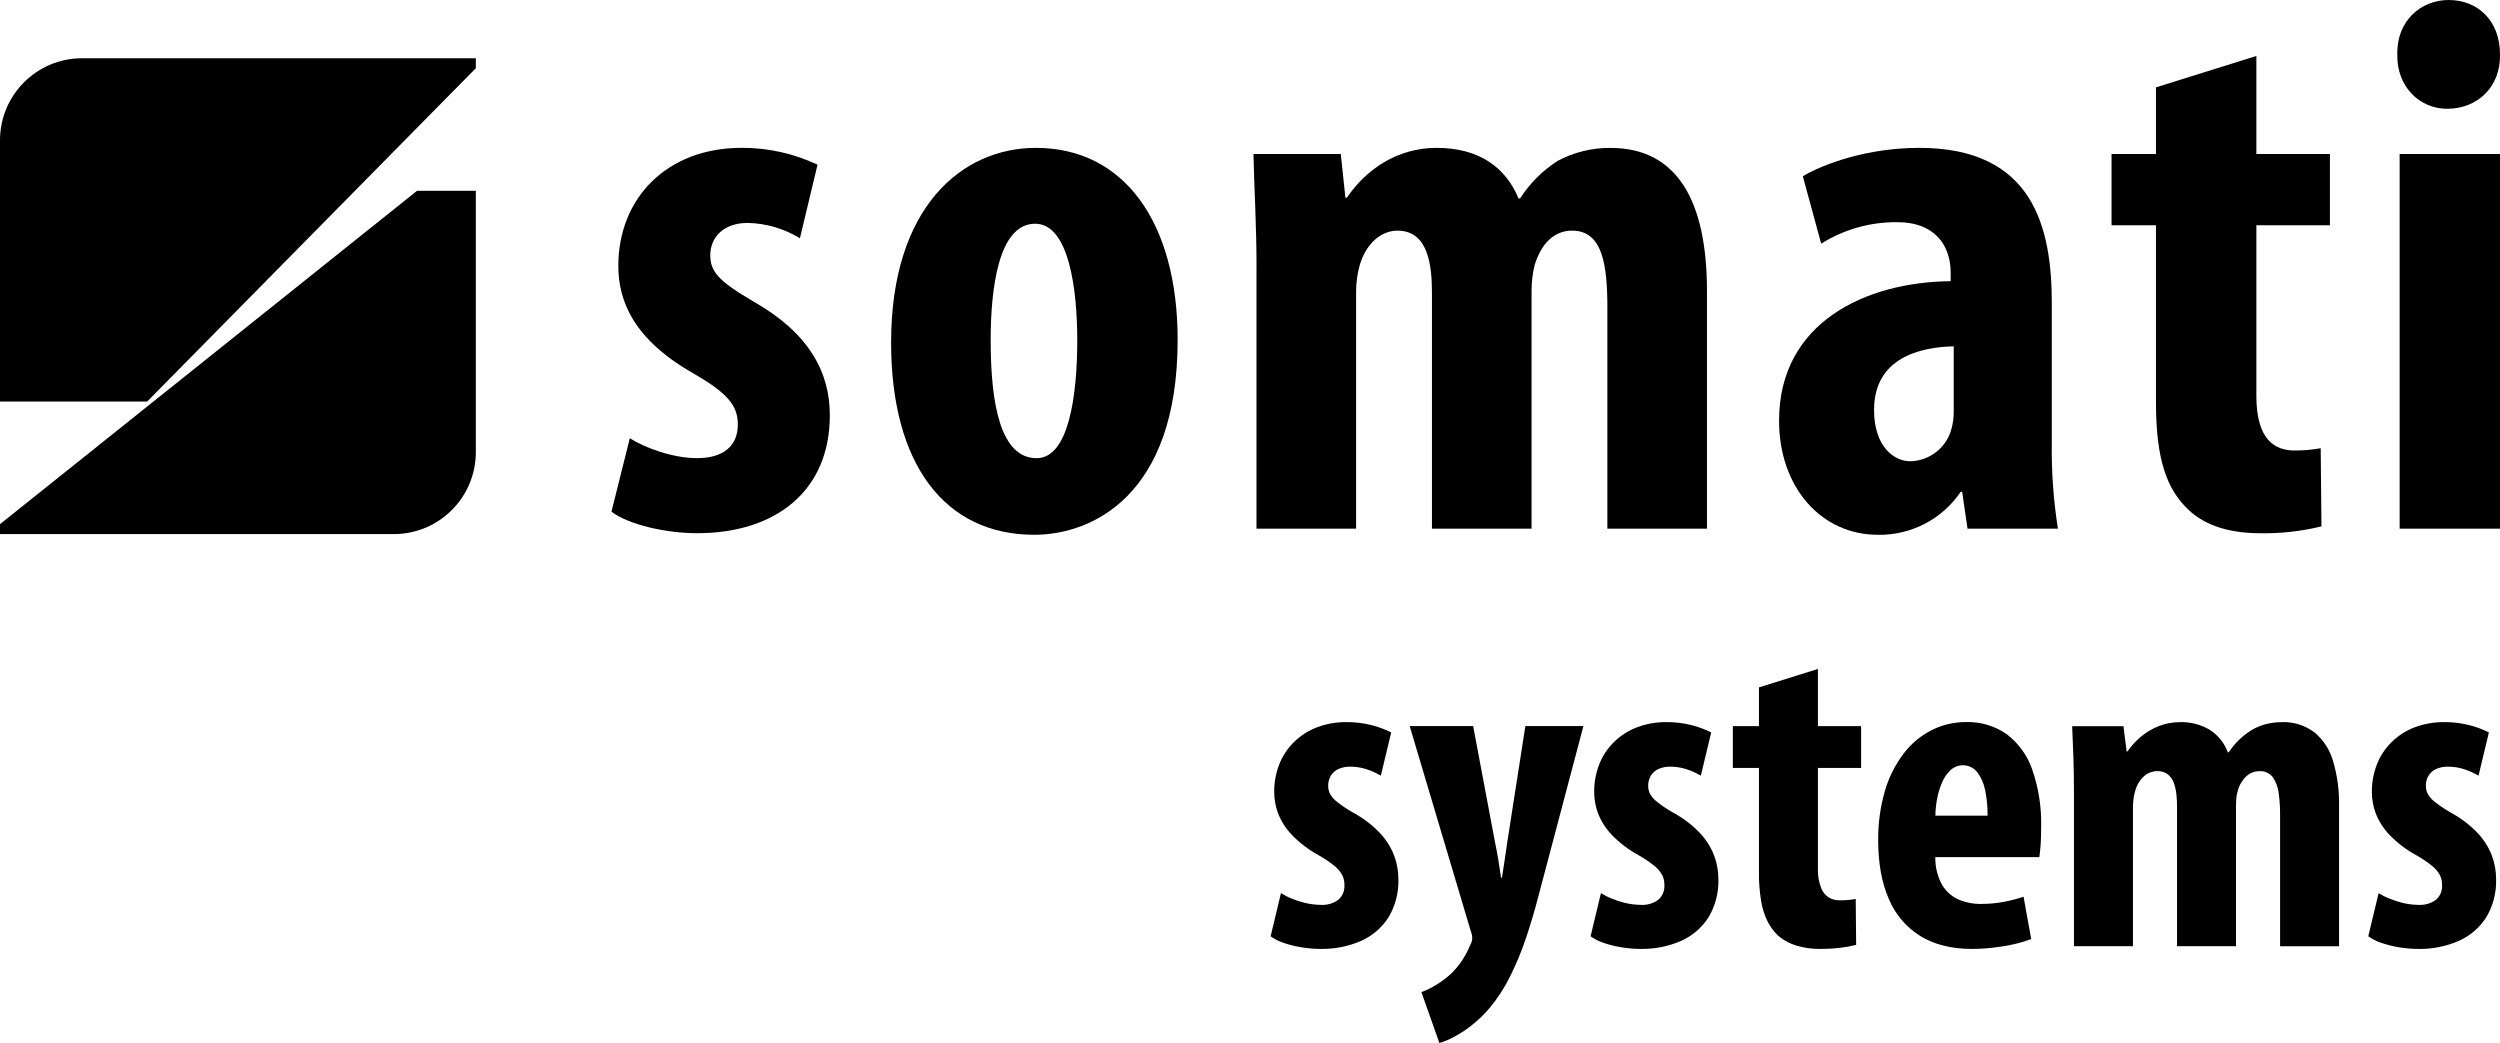 <svg preserveAspectRatio='xMinYMin' xmlns="http://www.w3.org/2000/svg" version="1.1" viewBox="0 0 722.11 301.25">
  <defs>
    <style>
      .st0 {
        fill-rule: evenodd;
      }
    </style>
  </defs>
  <path class="st0" d="M137.44,16.83v2.87L42.5,115.99H0V40.53c0-13.09,10.61-23.7,23.69-23.7h113.74Z"/>
  <path class="st0" d="M0,154.27v-2.87L120.46,55.11h16.98v75.46c0,13.09-10.61,23.7-23.7,23.7H0Z"/>
  <path class="st0" d="M181.92,126.58c4.2,2.66,12.17,5.75,19.47,5.75s11.73-3.32,11.73-9.74c0-5.53-3.1-9.07-12.61-14.61-17.7-9.96-21.91-21.25-21.91-31.2,0-19.47,13.94-34.08,35.63-34.08,7.57-.03,15.06,1.64,21.91,4.87l-5.09,21.25c-4.54-2.78-9.73-4.31-15.05-4.43-7.3,0-10.84,4.43-10.84,9.29s2.43,7.52,12.62,13.5c15.93,9.07,21.91,20.36,21.91,32.75,0,22.13-15.93,34.08-38.29,34.08-9.07,0-19.7-2.43-24.79-6.2l5.31-21.25Z"/>
  <path class="st0" d="M286.15,98.26c0,18.59,2.88,34.08,13.28,34.08,9.3,0,11.73-18.15,11.73-34.08,0-14.83-2.43-33.64-12.17-33.64-10.62,0-12.84,18.81-12.84,33.64ZM340.15,98.26c0,45.15-25.01,56.21-41.38,56.21-25.89,0-41.38-20.36-41.38-55.55,0-38.95,20.36-56.21,41.83-56.21,25.45,0,40.94,21.47,40.94,55.55h0Z"/>
  <path class="st0" d="M362.94,77.01c0-11.95-.67-22.35-.89-32.53h25.23l1.33,12.61h.44c5.53-8.19,14.61-14.38,25.89-14.38,12.17,0,19.92,5.53,23.68,14.61h.44c2.8-4.35,6.5-8.05,10.84-10.84,4.7-2.51,9.95-3.8,15.27-3.76,19.25,0,27.88,15.27,27.88,41.38v68.61s-28.77,0-28.77,0v-63.74c0-12.39-1.33-22.35-10.18-22.35-5.09,0-8.85,3.54-10.84,9.96-.59,2.46-.89,4.99-.88,7.52v68.61h-28.77v-67.94c0-7.75-.89-18.15-9.96-18.15-4.43,0-8.85,3.32-10.84,9.74-.77,2.66-1.14,5.42-1.11,8.19v68.16h-28.77v-75.69h0Z"/>
  <path class="st0" d="M564.33,100.03c-9.74.22-23.02,3.32-23.02,18.37,0,10.84,5.98,14.83,10.4,14.83,5.61-.09,10.48-3.88,11.95-9.3.45-1.66.68-3.37.66-5.09v-18.81ZM592.65,127.91c-.12,8.3.47,16.59,1.77,24.79h-26.11l-1.55-10.62h-.44c-5.36,7.9-14.35,12.57-23.9,12.39-16.38,0-28.55-13.72-28.55-32.97,0-28.33,25.01-40.06,49.57-40.28v-2.43c0-8.41-5.09-14.61-15.27-14.61-7.82-.11-15.51,2.04-22.13,6.2l-5.31-19.48c5.98-3.54,18.59-8.19,33.64-8.19,32.97,0,38.28,23.02,38.28,44.92v40.28h0Z"/>
  <path class="st0" d="M651.74,16.15v28.33h21.24v20.58h-21.24v49.35c0,12.61,5.31,15.71,11.06,15.71,2.52.02,5.04-.2,7.52-.66l.22,22.57c-5.79,1.43-11.74,2.1-17.71,1.99-8.41,0-15.71-1.99-20.8-6.86-5.97-5.75-9.29-13.94-9.29-30.98v-51.12h-12.83v-20.58h12.83v-19.25l28.99-9.07h0Z"/>
  <path class="st0" d="M693.12,152.7V44.48h28.99v108.22h-28.99ZM722.11,15.71c.22,9.29-6.42,15.71-15.27,15.71-7.97,0-14.61-6.42-14.39-15.71C692.23,5.97,699.31,0,707.28,0c8.41,0,14.83,5.97,14.83,15.71h0Z"/>
  <path d="M367.01,270.44c1.17.84,2.46,1.49,3.83,1.93,1.67.56,3.38.99,5.11,1.26,1.81.3,3.64.45,5.48.46,4.01.08,7.98-.71,11.66-2.3,3.25-1.43,6.01-3.78,7.93-6.76,1.99-3.3,3-7.11,2.9-10.96.02-2.4-.41-4.79-1.26-7.04-.94-2.4-2.34-4.59-4.12-6.46-2.19-2.29-4.72-4.22-7.5-5.74-1.59-.9-3.12-1.9-4.57-3.01-.91-.65-1.67-1.48-2.25-2.43-.41-.76-.61-1.62-.58-2.49-.01-.94.22-1.86.67-2.69.48-.85,1.21-1.55,2.08-1.99,1.13-.54,2.37-.81,3.62-.78,1.62,0,3.23.26,4.77.76,1.42.47,2.78,1.09,4.07,1.84l2.99-12.48c-1.81-.92-3.73-1.63-5.7-2.12-2.35-.59-4.75-.88-7.17-.87-2.95-.03-5.88.49-8.64,1.54-2.47.95-4.71,2.39-6.59,4.25-1.84,1.81-3.28,3.99-4.22,6.39-.99,2.54-1.49,5.25-1.47,7.97,0,2.06.35,4.11,1.06,6.05.88,2.31,2.21,4.43,3.9,6.24,2.31,2.41,4.98,4.45,7.91,6.04,1.54.86,3.01,1.85,4.4,2.95.95.73,1.75,1.64,2.34,2.69.47.91.7,1.92.67,2.95.11,1.62-.55,3.2-1.78,4.27-1.48,1.06-3.29,1.58-5.11,1.45-1.46-.02-2.91-.2-4.33-.52-1.36-.33-2.7-.76-3.99-1.3-1.09-.42-2.13-.95-3.12-1.56l-2.99,12.48h0ZM407.18,209.73l17.55,58.89c.13.39.26.78.37,1.17.09.38.14.78.15,1.17,0,.45-.09.9-.26,1.32-.17.43-.39.89-.65,1.41-1.25,2.89-3.06,5.5-5.33,7.67-1.27,1.15-2.65,2.18-4.12,3.08-1.37.85-2.82,1.56-4.33,2.12l5.2,14.69c1.28-.36,2.51-.85,3.68-1.47,1.82-.92,3.54-2.01,5.16-3.25,2.05-1.56,3.92-3.33,5.59-5.29,2.38-2.85,4.41-5.98,6.05-9.32,1.78-3.6,3.32-7.32,4.59-11.14,1.32-3.92,2.49-7.91,3.53-11.92l13-49.14h-16.77l-5.2,33.41c-.26,1.75-.52,3.53-.78,5.29-.26,1.78-.52,3.47-.78,5.11h-.26c-.26-1.75-.52-3.49-.8-5.24-.3-1.73-.63-3.55-1.02-5.42l-6.24-33.15h-18.33ZM459.44,270.44c1.17.84,2.46,1.49,3.83,1.93,1.67.56,3.38.99,5.11,1.26,1.81.3,3.65.45,5.48.46,4,.08,7.98-.71,11.66-2.3,3.25-1.43,6.01-3.78,7.93-6.76,1.99-3.3,3-7.11,2.9-10.96.02-2.4-.41-4.79-1.26-7.04-.94-2.4-2.34-4.59-4.12-6.46-2.19-2.29-4.72-4.22-7.5-5.74-1.59-.9-3.12-1.9-4.57-3.01-.9-.65-1.67-1.48-2.25-2.43-.41-.76-.61-1.62-.58-2.49-.01-.94.22-1.86.67-2.69.48-.85,1.21-1.55,2.08-1.99,1.13-.54,2.37-.81,3.62-.78,1.62,0,3.23.26,4.77.76,1.42.47,2.78,1.09,4.07,1.84l2.99-12.48c-1.81-.92-3.73-1.63-5.7-2.12-2.34-.59-4.75-.88-7.17-.87-2.95-.03-5.88.49-8.65,1.54-2.47.95-4.71,2.39-6.59,4.25-1.84,1.81-3.28,3.99-4.22,6.39-.99,2.54-1.49,5.25-1.47,7.97,0,2.06.35,4.11,1.06,6.05.88,2.31,2.21,4.43,3.9,6.24,2.31,2.41,4.98,4.45,7.91,6.04,1.54.86,3.01,1.85,4.4,2.95.95.73,1.75,1.64,2.34,2.69.47.91.7,1.92.67,2.95.11,1.62-.55,3.2-1.78,4.27-1.48,1.06-3.29,1.58-5.11,1.45-1.46-.02-2.91-.2-4.33-.52-1.36-.33-2.69-.76-3.99-1.3-1.09-.42-2.13-.95-3.12-1.56l-2.99,12.48h0ZM508.06,198.55v11.18h-7.54v12.09h7.54v30.03c-.04,2.82.18,5.63.63,8.41.32,2.01.93,3.97,1.82,5.81.74,1.48,1.71,2.82,2.88,3.99,1.58,1.42,3.46,2.47,5.5,3.08,2.22.66,4.53.98,6.85.95,2,0,4-.11,5.98-.35,1.49-.17,2.97-.45,4.42-.82l-.13-13.26c-.76.13-1.52.24-2.23.3s-1.5.09-2.32.09c-1.08.03-2.15-.22-3.1-.74-1.07-.65-1.89-1.64-2.34-2.82-.69-1.81-1-3.74-.93-5.68v-28.99h12.48v-12.09h-12.48v-16.51l-17.03,5.33h0ZM589.05,247.56c.13-.89.26-2.02.37-3.4.09-1.39.15-3.19.15-5.44.13-5.58-.74-11.14-2.56-16.42-1.39-4.06-3.95-7.62-7.37-10.23-3.41-2.38-7.5-3.61-11.66-3.51-3.47-.03-6.9.77-10.01,2.32-3.17,1.61-5.93,3.91-8.08,6.74-2.45,3.22-4.29,6.86-5.42,10.75-1.36,4.67-2.02,9.52-1.97,14.39.02,6.65,1.04,12.31,3.1,16.96,1.85,4.41,5.03,8.14,9.1,10.66,3.99,2.45,8.91,3.68,14.71,3.71,2.13,0,4.26-.13,6.37-.37,2-.22,3.99-.55,5.96-1,1.69-.38,3.34-.88,4.96-1.49l-2.21-12.22c-1.77.6-3.58,1.07-5.42,1.43-2.2.43-4.43.65-6.67.65-2.31.06-4.61-.39-6.74-1.3-2.01-.91-3.67-2.42-4.77-4.33-1.3-2.42-1.95-5.14-1.88-7.89h30.03ZM559.02,235.6c.03-1.67.2-3.33.52-4.96.3-1.62.79-3.2,1.45-4.7.55-1.33,1.38-2.53,2.43-3.51,2.14-1.97,5.47-1.82,7.43.31.07.08.15.16.22.25,1.16,1.53,1.95,3.31,2.32,5.2.5,2.44.74,4.92.71,7.41h-15.08ZM599.06,273.3h17.03v-40.04c0-.88.06-1.77.17-2.64.1-.73.26-1.46.48-2.17.44-1.67,1.36-3.18,2.64-4.33,1.04-.89,2.36-1.38,3.73-1.39,1.13-.04,2.24.31,3.14,1,.8.69,1.39,1.58,1.71,2.58.38,1.11.62,2.27.71,3.45.11,1.21.17,2.43.15,3.64v39.91h17.03v-40.3c0-.93.04-1.78.11-2.58.06-.67.2-1.33.41-1.97.4-1.61,1.25-3.08,2.45-4.22,1.07-.98,2.47-1.52,3.92-1.49,1.47-.07,2.88.6,3.77,1.78.94,1.4,1.52,3.01,1.69,4.68.29,2.17.42,4.36.39,6.54v37.57h17.03v-40.43c.1-4.42-.48-8.83-1.73-13.06-.93-3.26-2.82-6.16-5.42-8.32-2.69-2.02-6-3.05-9.36-2.92-1.57,0-3.14.19-4.66.58-1.47.38-2.88.97-4.18,1.76-1.29.82-2.5,1.77-3.6,2.84-1.1,1.06-2.07,2.25-2.9,3.53h-.26c-.99-2.61-2.77-4.86-5.09-6.41-2.65-1.61-5.72-2.41-8.82-2.3-2.08,0-4.14.38-6.07,1.15-1.86.73-3.58,1.75-5.11,3.03-1.49,1.23-2.81,2.67-3.9,4.27h-.26l-.91-7.28h-14.82c.13,3.03.26,6.13.37,9.25.09,3.14.15,6.43.15,9.86v44.46h0ZM684.08,270.44c1.17.84,2.46,1.49,3.83,1.93,1.67.56,3.38.99,5.11,1.26,1.81.3,3.65.45,5.48.46,4,.08,7.98-.71,11.66-2.3,3.25-1.43,6.01-3.78,7.93-6.76,1.99-3.3,3-7.11,2.9-10.96.02-2.4-.41-4.79-1.26-7.04-.94-2.4-2.34-4.59-4.12-6.46-2.19-2.29-4.72-4.22-7.5-5.74-1.59-.9-3.12-1.9-4.57-3.01-.9-.65-1.67-1.48-2.25-2.43-.41-.76-.61-1.62-.59-2.49-.01-.94.22-1.86.67-2.69.48-.85,1.21-1.55,2.08-1.99,1.13-.54,2.37-.81,3.62-.78,1.62,0,3.23.26,4.77.76,1.42.47,2.78,1.09,4.07,1.84l2.99-12.48c-1.81-.92-3.72-1.63-5.7-2.12-2.35-.59-4.75-.88-7.17-.87-2.95-.03-5.88.49-8.65,1.54-2.47.95-4.71,2.39-6.59,4.25-1.84,1.81-3.28,3.99-4.22,6.39-.99,2.54-1.49,5.25-1.47,7.97,0,2.06.35,4.11,1.06,6.05.88,2.31,2.21,4.43,3.9,6.24,2.31,2.41,4.98,4.45,7.91,6.04,1.54.86,3.01,1.85,4.4,2.95.95.73,1.75,1.64,2.34,2.69.47.91.7,1.92.67,2.95.11,1.62-.55,3.2-1.78,4.27-1.48,1.06-3.29,1.58-5.11,1.45-1.46-.02-2.91-.2-4.33-.52-1.36-.33-2.69-.76-3.99-1.3-1.09-.42-2.13-.95-3.12-1.56l-2.99,12.48h0Z"/>
</svg>
